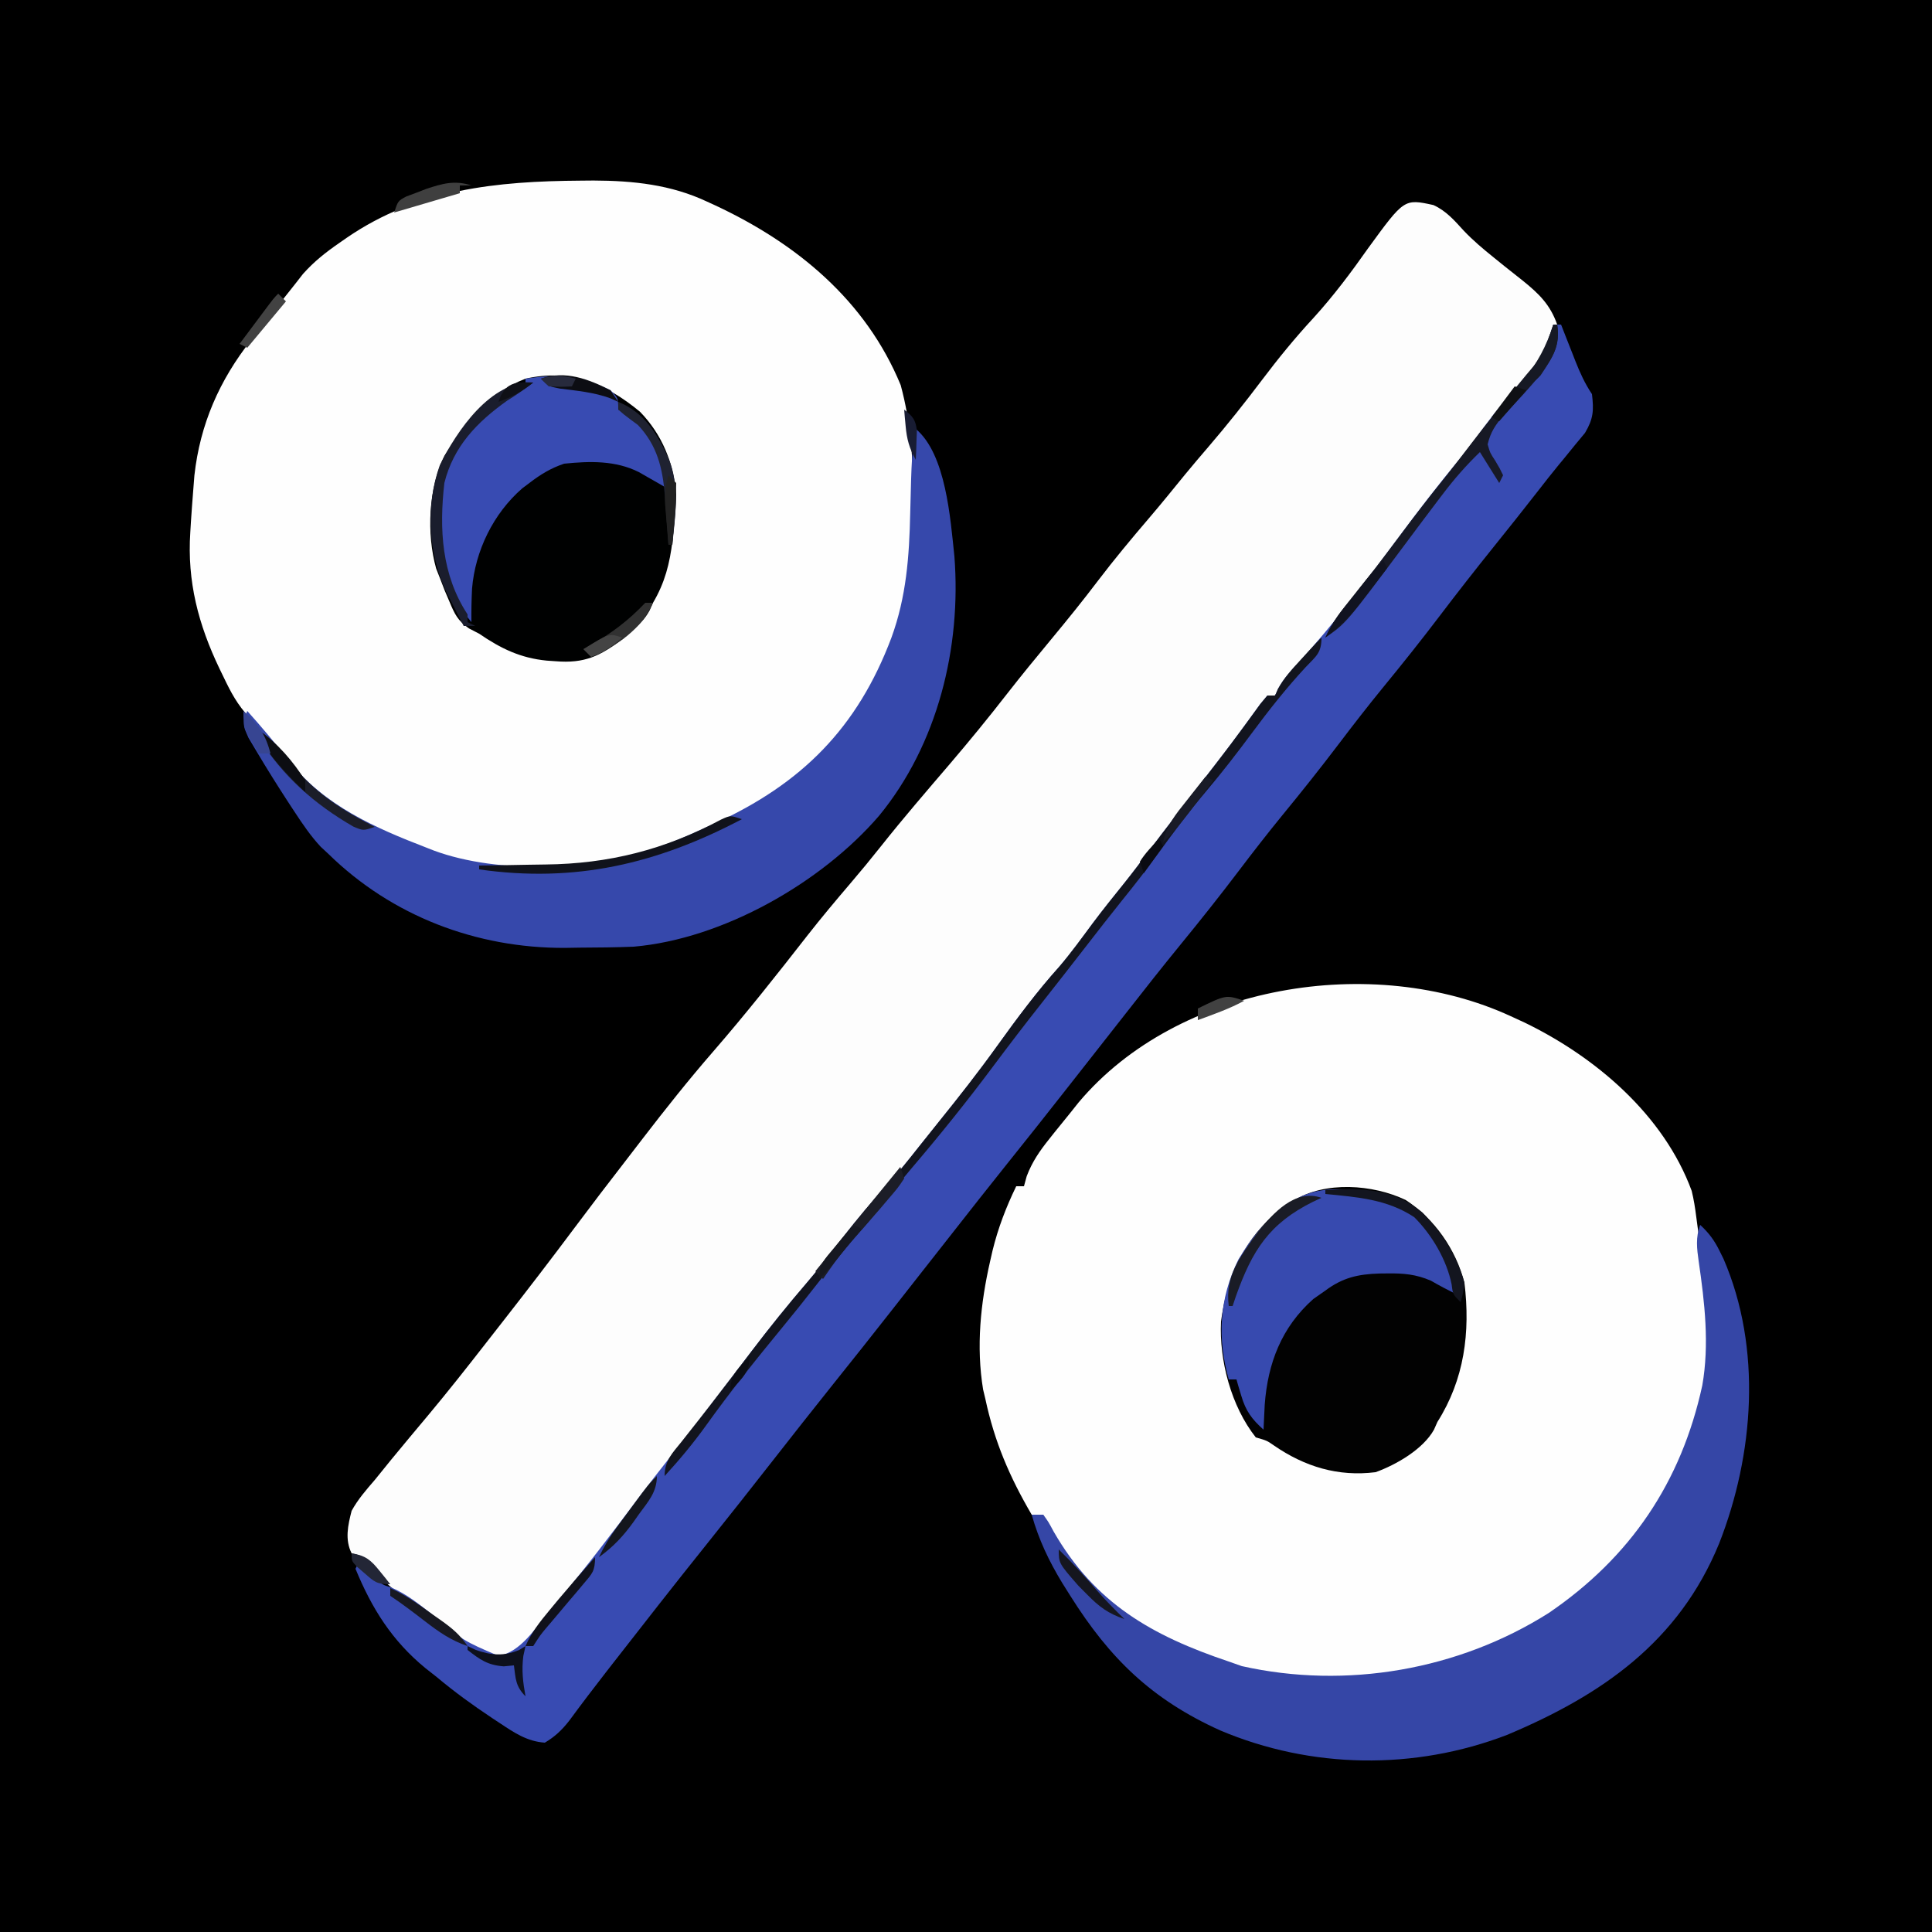 <?xml version="1.0" encoding="UTF-8"?>
<svg version="1.1" xmlns="http://www.w3.org/2000/svg" width="500" height="500">
<rect width="100%" height="100%" fill="#808080" stroke="none"/>
<path d="M0 0 C165 0 330 0 500 0 C500 165 500 330 500 500 C335 500 170 500 0 500 C0 335 0 170 0 0 Z " fill="#000000" transform="translate(0,0)"/>
<path d="M0 0 C1.182 0.544 2.364 1.088 3.582 1.648 C21.981 10.578 39.583 25.547 46.809 45.199 C47.366 47.469 47.709 49.68 48 52 C48.17 53.276 48.34 54.552 48.516 55.867 C48.874 58.62 49.213 61.375 49.535 64.133 C49.83 66.588 50.159 69.04 50.531 71.484 C53.496 93.717 47.272 115.909 33.844 133.887 C31.668 136.397 29.399 138.702 27 141 C26.118 141.889 25.237 142.779 24.328 143.695 C6.1 161.642 -17.591 171.29 -43.188 171.125 C-45.706 171.104 -48.223 171.075 -50.741 171.033 C-52.623 171.005 -54.505 171.009 -56.387 171.02 C-74.842 170.513 -95.197 161.463 -108.414 148.828 C-119.829 136.344 -119.829 136.344 -121 129 C-121.99 129 -122.98 129 -124 129 C-129.727 119.2 -133.626 110.133 -136 99 C-136.284 97.811 -136.284 97.811 -136.574 96.598 C-138.398 85.468 -137.238 74.285 -134.75 63.375 C-134.546 62.476 -134.341 61.577 -134.13 60.651 C-132.688 54.783 -130.636 49.433 -128 44 C-127.34 44 -126.68 44 -126 44 C-125.764 43.139 -125.528 42.278 -125.285 41.391 C-123.868 37.652 -121.91 34.833 -119.438 31.75 C-118.989 31.184 -118.541 30.619 -118.079 30.036 C-116.73 28.348 -115.366 26.674 -114 25 C-113.296 24.116 -112.592 23.231 -111.867 22.32 C-86.146 -8.29 -35.657 -16.457 0 0 Z " fill="#FEFEFE" transform="translate(391,263)"/>
<path d="M0 0 C1.069 -0.009 2.138 -0.019 3.24 -0.029 C13.498 0.013 23.273 1.029 32.625 5.438 C33.639 5.902 33.639 5.902 34.673 6.376 C55.761 16.218 73.688 30.969 82.727 52.926 C85.329 62.553 85.973 72.066 85.941 82.003 C85.938 84.05 85.961 86.096 85.986 88.143 C86.047 100.503 84.39 112.559 79.438 124 C79.137 124.709 78.837 125.418 78.527 126.148 C75.717 132.511 72.083 137.91 67.625 143.25 C66.72 144.414 66.72 144.414 65.797 145.602 C52.065 162.391 26.515 173.477 5.625 177.25 C0.595 177.629 -4.396 177.626 -9.438 177.562 C-10.722 177.566 -12.007 177.569 -13.33 177.572 C-24.207 177.511 -34.005 176.226 -44.125 172.188 C-45.268 171.735 -45.268 171.735 -46.435 171.273 C-61.377 165.14 -72.177 157.23 -81.383 143.898 C-83.317 141.174 -83.317 141.174 -85.859 138.898 C-88.899 135.698 -90.612 132.453 -92.5 128.5 C-92.847 127.787 -93.194 127.074 -93.551 126.339 C-99.037 114.886 -101.969 103.758 -101.125 91 C-101.07 90.084 -101.015 89.168 -100.958 88.224 C-100.785 85.564 -100.586 82.907 -100.375 80.25 C-100.273 78.948 -100.171 77.646 -100.066 76.305 C-98.607 63.092 -93.6 51.661 -85.375 41.25 C-84.469 40.08 -83.564 38.909 -82.66 37.738 C-80.354 34.768 -78.037 31.807 -75.679 28.876 C-74.425 27.313 -73.195 25.731 -71.965 24.148 C-69.086 20.926 -66.101 18.568 -62.562 16.125 C-61.936 15.689 -61.31 15.253 -60.666 14.804 C-42.252 2.15 -21.808 0.144 0 0 Z " fill="#FEFEFE" transform="translate(150.375,46.75)"/>
<path d="M0 0 C3.301 1.517 5.399 3.95 7.82 6.609 C10.251 9.17 12.838 11.34 15.586 13.555 C16.517 14.307 17.447 15.06 18.406 15.836 C19.978 17.094 21.555 18.346 23.141 19.586 C27.321 22.959 30.223 25.786 32.023 30.93 C31.073 38.963 25.172 44.382 19.832 49.918 C16.47 53.439 13.71 57.314 10.91 61.289 C8.458 64.722 5.816 67.979 3.164 71.258 C-1.99 77.691 -6.998 84.25 -11.914 90.867 C-18.589 99.786 -25.425 108.481 -32.977 116.68 C-35.372 119.375 -37.506 122.2 -39.59 125.141 C-41.226 127.252 -43.085 129.045 -44.977 130.93 C-46.043 132.222 -47.084 133.536 -48.102 134.867 C-48.706 135.655 -49.311 136.442 -49.934 137.254 C-50.608 138.137 -51.282 139.02 -51.977 139.93 C-53.16 141.467 -54.344 143.005 -55.528 144.542 C-56.813 146.211 -58.096 147.881 -59.379 149.551 C-61.055 151.733 -62.736 153.912 -64.418 156.09 C-68.484 161.357 -72.518 166.644 -76.494 171.981 C-81.183 178.274 -85.951 184.449 -90.965 190.488 C-93.431 193.481 -95.795 196.544 -98.16 199.617 C-100.238 202.263 -102.387 204.843 -104.539 207.43 C-107.158 210.612 -109.621 213.778 -111.852 217.242 C-118.437 227.42 -126.498 236.64 -134.355 245.844 C-137.536 249.574 -140.629 253.374 -143.723 257.176 C-146.16 260.154 -148.629 263.105 -151.102 266.055 C-154.557 270.191 -157.915 274.38 -161.199 278.652 C-163.25 281.28 -165.359 283.855 -167.477 286.43 C-171.395 291.201 -175.213 296.036 -178.977 300.93 C-179.714 301.882 -180.451 302.835 -181.211 303.816 C-185.896 309.877 -190.519 315.979 -195.102 322.117 C-198.996 327.333 -202.963 332.469 -207.066 337.523 C-209.188 340.195 -211.205 342.932 -213.227 345.68 C-217.151 350.955 -221.338 355.941 -225.653 360.9 C-229.157 364.936 -232.483 369.064 -235.672 373.355 C-237.607 375.69 -238.766 375.91 -241.797 376.195 C-245.552 375.882 -246.913 374.989 -249.852 372.68 C-250.79 371.955 -251.728 371.231 -252.695 370.484 C-253.211 370.079 -253.727 369.674 -254.258 369.257 C-256.17 367.78 -258.116 366.357 -260.07 364.938 C-261.497 363.893 -262.925 362.849 -264.352 361.805 C-265.029 361.315 -265.707 360.824 -266.406 360.319 C-269.572 357.972 -272.299 355.714 -274.766 352.625 C-276.76 349.706 -276.76 349.706 -279.977 348.93 C-281.759 345.366 -280.942 341.693 -279.977 337.93 C-278.337 334.945 -276.199 332.498 -273.977 329.93 C-272.558 328.181 -271.142 326.431 -269.727 324.68 C-266.541 320.806 -263.325 316.959 -260.102 313.117 C-255.112 307.137 -250.289 301.038 -245.505 294.893 C-243.87 292.793 -242.23 290.697 -240.59 288.602 C-234.387 280.666 -228.257 272.684 -222.23 264.613 C-217.998 258.947 -213.707 253.329 -209.375 247.739 C-207.8 245.701 -206.232 243.657 -204.664 241.613 C-198.768 233.952 -192.789 226.415 -186.448 219.117 C-177.974 209.352 -169.954 199.212 -162.006 189.017 C-158.411 184.429 -154.676 179.973 -150.89 175.542 C-148.193 172.382 -145.556 169.187 -142.977 165.93 C-137.242 158.7 -131.215 151.712 -125.215 144.703 C-120.106 138.721 -115.143 132.655 -110.315 126.444 C-106.599 121.68 -102.771 117.017 -98.914 112.367 C-94.774 107.375 -90.706 102.349 -86.789 97.18 C-82.576 91.641 -78.149 86.333 -73.629 81.047 C-70.447 77.323 -67.363 73.52 -64.273 69.719 C-62.242 67.252 -60.175 64.821 -58.093 62.398 C-53.31 56.822 -48.776 51.107 -44.352 45.242 C-40.132 39.651 -35.786 34.325 -31.023 29.18 C-25.873 23.518 -21.314 17.433 -16.914 11.18 C-7.564 -1.652 -7.564 -1.652 0 0 Z " fill="#FDFDFD" transform="translate(370.977,53.07)"/>
<path d="M0 0 C0.66 0 1.32 0 2 0 C2.41 1.048 2.82 2.096 3.242 3.176 C3.786 4.555 4.331 5.934 4.875 7.312 C5.279 8.348 5.279 8.348 5.691 9.404 C6.922 12.51 8.14 15.21 10 18 C10.501 22.204 10.378 24.363 8.199 28.035 C6.956 29.534 6.956 29.534 5.688 31.062 C4.762 32.202 3.836 33.341 2.91 34.48 C2.187 35.351 2.187 35.351 1.45 36.24 C-0.419 38.509 -2.223 40.824 -4.028 43.144 C-7.768 47.95 -11.566 52.711 -15.383 57.457 C-20.153 63.389 -24.836 69.374 -29.438 75.438 C-34.21 81.725 -39.118 87.878 -44.125 93.98 C-48.019 98.745 -51.784 103.595 -55.5 108.5 C-60.25 114.768 -65.137 120.901 -70.125 126.98 C-74.019 131.745 -77.784 136.596 -81.5 141.5 C-86.3 147.832 -91.229 154.038 -96.261 160.187 C-101.142 166.155 -105.912 172.206 -110.657 178.282 C-112.932 181.193 -115.217 184.096 -117.5 187 C-120.241 190.487 -122.98 193.974 -125.715 197.465 C-130.945 204.138 -136.214 210.778 -141.517 217.392 C-146.265 223.319 -150.958 229.288 -155.641 235.266 C-158.383 238.764 -161.131 242.258 -163.877 245.752 C-166.159 248.655 -168.438 251.559 -170.715 254.465 C-175.945 261.138 -181.214 267.778 -186.517 274.392 C-191.724 280.892 -196.865 287.443 -202 294 C-207.634 301.193 -213.284 308.371 -219 315.5 C-227.194 325.722 -235.262 336.04 -243.312 346.375 C-243.887 347.112 -244.462 347.849 -245.054 348.609 C-248.316 352.801 -251.526 357.023 -254.672 361.303 C-256.553 363.706 -258.369 365.448 -261 367 C-265.62 366.684 -268.997 364.377 -272.75 361.875 C-273.681 361.263 -273.681 361.263 -274.63 360.638 C-279.622 357.321 -284.406 353.852 -289 350 C-289.956 349.247 -290.913 348.494 -291.898 347.719 C-300.519 340.649 -305.77 332.296 -310 322 C-309.67 321.34 -309.34 320.68 -309 320 C-307.6 321.497 -306.201 322.995 -304.801 324.492 C-303.065 326.115 -303.065 326.115 -300.789 326.828 C-296.729 328.534 -293.529 331.191 -290.062 333.875 C-282.172 340.596 -282.172 340.596 -272.938 344.562 C-267.154 343.455 -263.544 337.43 -259.875 333.062 C-259.167 332.222 -259.167 332.222 -258.444 331.364 C-250.745 322.167 -243.461 312.659 -236.297 303.043 C-233.823 299.765 -231.296 296.535 -228.75 293.312 C-224.598 288.057 -220.501 282.762 -216.438 277.438 C-215.613 276.358 -215.613 276.358 -214.771 275.256 C-212.288 272.004 -209.81 268.75 -207.34 265.488 C-202.764 259.465 -198.036 253.618 -193.109 247.881 C-189.897 244.12 -186.856 240.259 -183.875 236.312 C-180.19 231.44 -176.268 226.874 -172.137 222.375 C-169.365 219.294 -166.794 216.083 -164.23 212.828 C-162.537 210.681 -160.832 208.548 -159.113 206.422 C-153.889 199.952 -148.778 193.447 -143.93 186.688 C-138.828 179.582 -133.656 172.626 -127.809 166.117 C-124.773 162.563 -122.046 158.778 -119.266 155.023 C-116.533 151.376 -113.685 147.832 -110.824 144.285 C-108.717 141.646 -106.694 138.953 -104.68 136.242 C-102.561 133.414 -100.407 130.612 -98.25 127.812 C-97.823 127.258 -97.396 126.703 -96.956 126.132 C-95.21 123.866 -93.464 121.601 -91.716 119.337 C-90.873 118.245 -90.031 117.153 -89.188 116.06 C-88.359 114.984 -87.529 113.909 -86.698 112.834 C-84.579 110.085 -82.49 107.318 -80.441 104.516 C-80.031 103.957 -79.62 103.398 -79.198 102.823 C-78.064 101.275 -76.938 99.722 -75.812 98.168 C-75.214 97.453 -74.616 96.737 -74 96 C-73.34 96 -72.68 96 -72 96 C-71.75 95.429 -71.5 94.858 -71.242 94.27 C-69.822 91.674 -68.155 89.841 -66.125 87.688 C-56.695 77.393 -48.297 66.214 -40 55 C-34.906 48.119 -29.713 41.377 -24.25 34.785 C-21.914 31.893 -19.703 28.932 -17.5 25.938 C-14.598 21.998 -11.568 18.41 -8.188 14.875 C-3.991 10.356 -1.785 5.868 0 0 Z " fill="#384BB2" transform="translate(402,84)"/>
<path d="M0 0 C2.276 2.094 3.71 4.036 5.062 6.812 C5.544 7.781 5.544 7.781 6.035 8.77 C16.059 31.942 13.918 59.495 4.918 82.438 C-5.535 107.957 -25.492 121.703 -50 132 C-73.919 141.178 -100.641 140.822 -124.25 130.812 C-141.915 122.826 -152.794 112.235 -163 96 C-163.69 94.903 -164.379 93.806 -165.09 92.676 C-168.582 86.91 -171.161 81.489 -173 75 C-172.01 75 -171.02 75 -170 75 C-168.676 76.836 -168.676 76.836 -167.312 79.375 C-156.642 97.938 -141.866 106.324 -122 113 C-120.886 113.392 -119.772 113.784 -118.625 114.188 C-91.558 120.254 -62.481 115.183 -39.188 100.438 C-18.038 86.028 -4.901 66.614 0.547 41.565 C2.422 30.942 1.168 20.073 -0.375 9.479 C-0.861 6.066 -1.203 3.281 0 0 Z " fill="#3546A6" transform="translate(440,317)"/>
<path d="M0 0 C7.815 6.528 8.958 23.188 10 33 C11.823 56.507 5.705 81.62 -9.504 100.129 C-24.401 117.444 -49.895 132.001 -73 134 C-77.688 134.184 -82.371 134.231 -87.062 134.25 C-88.914 134.281 -88.914 134.281 -90.803 134.312 C-113.711 134.408 -135.615 126.064 -152 110 C-152.656 109.392 -153.312 108.783 -153.988 108.156 C-156.589 105.368 -158.664 102.302 -160.75 99.125 C-161.18 98.472 -161.611 97.818 -162.054 97.145 C-165.024 92.59 -167.917 87.992 -170.688 83.312 C-171.351 82.195 -172.015 81.077 -172.699 79.926 C-174 77 -174 77 -173.707 74.605 C-173.474 74.076 -173.24 73.546 -173 73 C-169.208 77.242 -165.576 81.537 -162.125 86.062 C-152.936 97.532 -140.058 103.198 -126.625 108.375 C-125.984 108.626 -125.342 108.877 -124.681 109.135 C-108.03 115.303 -82.433 114.484 -66 108 C-64.521 107.457 -64.521 107.457 -63.012 106.902 C-59.949 105.706 -56.982 104.384 -54 103 C-53.385 102.722 -52.77 102.443 -52.137 102.157 C-29.588 91.877 -15.127 77.459 -6.312 54.062 C-2.433 43.46 -1.683 33.018 -1.438 21.812 C-1.072 7.116 -1.072 7.116 0 0 Z " fill="#3648AB" transform="translate(237,111)"/>
<path d="M0 0 C7.494 4.899 12.993 12.809 15.211 21.445 C16.76 34.279 15.181 46.428 8.211 57.445 C7.918 58.105 7.626 58.765 7.324 59.445 C4.497 64.524 -2.482 68.535 -7.789 70.445 C-17.498 71.663 -26.129 69.021 -34.098 63.531 C-35.915 62.267 -35.915 62.267 -38.789 61.445 C-45.16 53.397 -48.29 41.534 -47.789 31.445 C-46.383 20.682 -42.457 11.427 -34.352 4.008 C-33.186 3.124 -31.998 2.268 -30.789 1.445 C-30.231 1.034 -29.673 0.623 -29.098 0.199 C-20.837 -4.957 -8.564 -4.069 0 0 Z " fill="#020202" transform="translate(363.789,310.555)"/>
<path d="M0 0 C5.754 5.924 8.706 13.286 9.375 21.445 C9.303 24.591 9.028 27.693 8.688 30.82 C8.598 31.661 8.508 32.501 8.416 33.367 C7.702 39.295 6.436 44.268 3.375 49.445 C3.08 50.107 2.785 50.768 2.48 51.449 C1.179 53.799 -0.283 55.191 -2.312 56.945 C-2.956 57.513 -3.599 58.08 -4.262 58.664 C-10.362 63.262 -14.292 65.193 -21.875 64.57 C-22.617 64.519 -23.359 64.467 -24.124 64.414 C-30.934 63.753 -35.998 61.292 -41.625 57.445 C-42.493 56.995 -43.36 56.546 -44.254 56.082 C-47.171 54.068 -47.96 52.382 -49.312 49.133 C-49.708 48.209 -50.104 47.284 -50.512 46.332 C-50.879 45.379 -51.246 44.427 -51.625 43.445 C-51.996 42.498 -52.367 41.55 -52.75 40.574 C-55.257 31.609 -54.759 19.81 -50.625 11.445 C-45.415 2.914 -39.161 -4.857 -29.625 -8.555 C-18.094 -11.177 -8.833 -7.298 0 0 Z " fill="#000101" transform="translate(165.625,106.555)"/>
<path d="M0 0 C6.61 3.906 10.535 11.908 13 19 C13 19.99 13 20.98 13 22 C10.738 20.869 8.531 19.727 6.344 18.453 C2.512 16.788 -0.769 16.502 -4.875 16.562 C-5.937 16.573 -5.937 16.573 -7.021 16.583 C-12.602 16.755 -16.543 17.679 -21 21 C-22.031 21.722 -23.062 22.444 -24.125 23.188 C-32.358 30.5 -35.893 39.818 -36.688 50.5 C-36.804 52.666 -36.912 54.833 -37 57 C-40.038 54.263 -41.596 52.173 -42.75 48.25 C-43.114 47.051 -43.114 47.051 -43.484 45.828 C-43.655 45.225 -43.825 44.622 -44 44 C-44.66 44 -45.32 44 -46 44 C-49.015 33.26 -48.493 23.102 -43.488 12.926 C-40.083 7.316 -36.444 2.701 -31 -1 C-30.419 -1.423 -29.837 -1.846 -29.238 -2.281 C-20.273 -7.844 -8.763 -4.563 0 0 Z " fill="#374AAF" transform="translate(364,313)"/>
<path d="M0 0 C2 2 2 2 2 5 C2.596 5.262 3.191 5.523 3.805 5.793 C8.124 8.168 11.074 12.273 13.375 16.562 C14.115 19.447 14.138 22.035 14 25 C13.397 24.651 12.793 24.301 12.172 23.941 C11.373 23.486 10.573 23.031 9.75 22.562 C8.961 22.11 8.172 21.658 7.359 21.191 C1.312 18.138 -5.37 18.322 -12 19 C-15.456 20.155 -18.119 21.788 -21 24 C-21.614 24.461 -22.227 24.923 -22.859 25.398 C-30.326 31.907 -35.018 41.536 -35.834 51.334 C-35.98 54.225 -36.028 57.106 -36 60 C-44.366 49.926 -44.95 38.886 -44.256 26.309 C-43.129 16.156 -35.661 8.155 -28 2 C-26.03 0.943 -24.035 -0.074 -22 -1 C-22 -1.66 -22 -2.32 -22 -3 C-13.792 -4.296 -7.5 -3.677 0 0 Z " fill="#384BB2" transform="translate(158,101)"/>
<path d="M0 0 C0 3.995 -1.345 4.767 -4.062 7.625 C-9.13 13.096 -13.644 18.822 -18.082 24.809 C-21.886 29.932 -25.747 34.945 -29.875 39.812 C-34.175 44.907 -38.132 50.183 -42.041 55.58 C-45.155 59.872 -48.376 64.043 -51.719 68.16 C-54.795 71.989 -57.802 75.87 -60.812 79.75 C-64.622 84.66 -68.438 89.564 -72.292 94.439 C-76.675 99.983 -80.962 105.586 -85.188 111.25 C-91.843 120.163 -98.781 128.779 -105.995 137.244 C-109.247 141.071 -112.353 144.988 -115.406 148.977 C-116.958 150.947 -118.578 152.818 -120.25 154.688 C-123.961 158.865 -127.378 163.251 -130.812 167.655 C-133.663 171.309 -136.552 174.923 -139.5 178.5 C-146.31 186.783 -153.006 195.155 -159.25 203.875 C-162.57 208.505 -166.151 212.802 -170 217 C-170 212.986 -168.032 211.117 -165.625 208.125 C-164.7 206.951 -163.776 205.776 -162.852 204.602 C-162.376 204.002 -161.901 203.403 -161.411 202.786 C-159.246 200.046 -157.124 197.272 -155 194.5 C-154.165 193.417 -153.331 192.333 -152.496 191.25 C-150.834 189.09 -149.181 186.923 -147.535 184.75 C-142.893 178.639 -138.11 172.703 -133.11 166.882 C-129.897 163.12 -126.856 159.259 -123.875 155.312 C-120.19 150.44 -116.268 145.874 -112.137 141.375 C-109.365 138.294 -106.794 135.083 -104.23 131.828 C-102.537 129.681 -100.832 127.548 -99.113 125.422 C-93.889 118.952 -88.778 112.447 -83.93 105.688 C-78.828 98.582 -73.656 91.626 -67.809 85.117 C-64.773 81.563 -62.046 77.778 -59.266 74.023 C-56.533 70.376 -53.685 66.832 -50.824 63.285 C-48.717 60.646 -46.694 57.953 -44.68 55.242 C-42.561 52.414 -40.407 49.612 -38.25 46.812 C-37.823 46.258 -37.396 45.703 -36.956 45.132 C-35.21 42.866 -33.464 40.601 -31.716 38.337 C-30.873 37.245 -30.031 36.153 -29.188 35.06 C-28.359 33.984 -27.529 32.909 -26.698 31.834 C-24.579 29.085 -22.49 26.318 -20.441 23.516 C-20.031 22.957 -19.62 22.398 -19.198 21.823 C-18.064 20.275 -16.938 18.722 -15.812 17.168 C-15.214 16.453 -14.616 15.737 -14 15 C-13.34 15 -12.68 15 -12 15 C-11.764 14.447 -11.528 13.894 -11.285 13.324 C-9.684 10.428 -7.677 8.246 -5.438 5.812 C-4.632 4.932 -3.826 4.052 -2.996 3.145 C-1 1 -1 1 0 0 Z " fill="#12141E" transform="translate(342,165)"/>
<path d="M0 0 C0.33 0 0.66 0 1 0 C1.828 5.383 -0.017 8.268 -3.008 12.496 C-6.066 16.34 -9.419 19.888 -12.828 23.422 C-14.982 25.978 -16.224 27.756 -17 31 C-16.359 33.216 -16.359 33.216 -15.062 35.188 C-13.848 37.23 -13.848 37.23 -13 39 C-13.495 39.99 -13.495 39.99 -14 41 C-16.475 37.04 -16.475 37.04 -19 33 C-22.527 36.403 -25.602 39.91 -28.562 43.812 C-28.985 44.367 -29.408 44.922 -29.844 45.494 C-32.763 49.334 -35.645 53.203 -38.529 57.07 C-53.617 77.287 -53.617 77.287 -59 81 C-57.323 77.118 -54.757 74.014 -52.125 70.75 C-47.928 65.483 -43.833 60.153 -39.812 54.75 C-35.961 49.584 -32.046 44.491 -27.988 39.484 C-25.635 36.544 -23.348 33.555 -21.062 30.562 C-17.143 25.437 -13.118 20.412 -9.008 15.438 C-8.345 14.633 -7.683 13.829 -7 13 C-6.291 12.161 -5.582 11.322 -4.852 10.457 C-3.135 8.179 -2.158 6.365 -1.25 3.688 C-0.631 1.862 -0.631 1.862 0 0 Z " fill="#171925" transform="translate(402,84)"/>
<path d="M0 0 C-2.198 1.691 -4.384 3.235 -6.75 4.688 C-14.539 10.229 -20.64 16.515 -23 26 C-24.362 37.93 -23.726 49.751 -17 60 C-17 60.66 -17 61.32 -17 62 C-16.34 62.33 -15.68 62.66 -15 63 C-15.99 63 -16.98 63 -18 63 C-18.963 61.128 -19.921 59.252 -20.875 57.375 C-21.409 56.331 -21.942 55.287 -22.492 54.211 C-27.172 44.245 -27.929 31.881 -24.172 21.371 C-19.815 12.556 -10.961 -0.592 0 0 Z " fill="#1A1D2D" transform="translate(138,99)"/>
<path d="M0 0 C-22.002 11.603 -43.208 16.534 -68 13 C-68 12.67 -68 12.34 -68 12 C-66.664 11.986 -66.664 11.986 -65.301 11.972 C-61.917 11.927 -58.535 11.865 -55.152 11.792 C-53.703 11.765 -52.253 11.743 -50.803 11.729 C-34.535 11.56 -19.899 7.887 -5.438 0.125 C-3 -1 -3 -1 0 0 Z " fill="#10121B" transform="translate(192,212)"/>
<path d="M0 0 C9.477 -0.535 17.7 -0.498 25.219 5.883 C30.162 11.029 34.081 17.078 36 24 C35.621 26.828 35.621 26.828 35 29 C33 27 33 27 32.688 24.438 C31.411 18.057 27.594 11.594 23 7 C15.931 2.332 8.233 1.815 0 1 C0 0.67 0 0.34 0 0 Z " fill="#13151F" transform="translate(343,308)"/>
<path d="M0 0 C3.433 2.393 5.803 4.97 8.25 8.312 C14.04 15.945 21.565 20.673 30 25 C27 26 27 26 24.434 24.918 C14.402 19.124 6.172 11.876 0 2 C0 1.34 0 0.68 0 0 Z " fill="#1B1D29" transform="translate(67,189)"/>
<path d="M0 0 C6.769 2.758 10.025 8.18 12.992 14.535 C15.989 21.865 14.752 29.307 14 37 C13.67 37 13.34 37 13 37 C12.96 36.406 12.921 35.811 12.88 35.199 C12.687 32.465 12.469 29.733 12.25 27 C12.188 26.065 12.126 25.131 12.062 24.168 C11.468 17.087 10.075 11.238 5.078 5.977 C4.475 5.531 3.872 5.085 3.25 4.625 C1.391 3.227 1.391 3.227 0 2 C0 1.34 0 0.68 0 0 Z " fill="#1F2231" transform="translate(160,104)"/>
<path d="M0 0 C0.33 0.99 0.66 1.98 1 3 C-0.625 5.418 -0.625 5.418 -3 8.188 C-3.83 9.166 -4.66 10.144 -5.516 11.152 C-8.14 14.16 -10.778 17.154 -13.426 20.141 C-15.817 22.965 -17.905 25.952 -20 29 C-20.66 28.34 -21.32 27.68 -22 27 C-14.683 17.986 -7.361 8.978 0 0 Z " fill="#1C1D27" transform="translate(233,302)"/>
<path d="M0 0 C-0.713 0.329 -1.426 0.657 -2.16 0.996 C-13.571 6.663 -17.934 13.632 -22.152 25.473 C-22.432 26.307 -22.712 27.141 -23 28 C-23.33 28 -23.66 28 -24 28 C-25.025 20.14 -20.99 15.156 -16.547 8.98 C-12.569 3.965 -6.799 -2.417 0 0 Z " fill="#1A1C26" transform="translate(342,310)"/>
<path d="M0 0 C0 3.621 -0.707 4.208 -2.992 6.906 C-3.615 7.65 -4.237 8.394 -4.879 9.16 C-5.867 10.318 -5.867 10.318 -6.875 11.5 C-8.165 13.03 -9.454 14.562 -10.742 16.094 C-11.606 17.11 -11.606 17.11 -12.488 18.146 C-14.159 20.134 -14.159 20.134 -16 23 C-16.66 23 -17.32 23 -18 23 C-16.433 19.451 -14.284 16.728 -11.812 13.75 C-10.618 12.309 -10.618 12.309 -9.398 10.84 C-6.312 7.185 -3.183 3.572 0 0 Z " fill="#10111B" transform="translate(154,403)"/>
<path d="M0 0 C0.66 0 1.32 0 2 0 C-0.918 6.773 -7.376 11.185 -14 14 C-14.66 13.34 -15.32 12.68 -16 12 C-15.348 11.636 -14.695 11.273 -14.023 10.898 C-8.538 7.743 -4.35 4.568 0 0 Z " fill="#313131" transform="translate(167,156)"/>
<path d="M0 0 C-0.99 0 -1.98 0 -3 0 C-3 0.66 -3 1.32 -3 2 C-8.61 3.65 -14.22 5.3 -20 7 C-19 4 -19 4 -16.891 2.867 C-16.019 2.54 -15.148 2.212 -14.25 1.875 C-13.389 1.542 -12.528 1.21 -11.641 0.867 C-7.455 -0.507 -4.258 -1.419 0 0 Z " fill="#3F3F3F" transform="translate(122,48)"/>
<path d="M0 0 C0 4.231 -2.291 6.643 -4.688 9.938 C-5.123 10.558 -5.558 11.179 -6.006 11.818 C-8.65 15.497 -11.282 18.327 -15 21 C-13.701 18.261 -12.265 15.839 -10.469 13.398 C-9.988 12.744 -9.507 12.089 -9.012 11.414 C-8.513 10.741 -8.014 10.068 -7.5 9.375 C-7.001 8.694 -6.502 8.014 -5.988 7.312 C-2.274 2.274 -2.274 2.274 0 0 Z " fill="#14161D" transform="translate(170,382)"/>
<path d="M0 0 C0.33 0.66 0.66 1.32 1 2 C-0.722 4.256 -2.452 6.505 -4.188 8.75 C-4.67 9.384 -5.153 10.018 -5.65 10.672 C-8.473 14.309 -11.236 17.275 -15 20 C-13.723 17.286 -12.329 14.967 -10.469 12.617 C-9.988 12.007 -9.507 11.398 -9.012 10.77 C-8.513 10.144 -8.014 9.519 -7.5 8.875 C-7.001 8.242 -6.502 7.609 -5.988 6.957 C-4.064 4.527 -2.194 2.194 0 0 Z " fill="#111320" transform="translate(358,145)"/>
<path d="M0 0 C1.052 0.495 1.052 0.495 2.125 1 C6.157 2.402 9.399 2.674 13.375 1 C14.179 0.505 14.179 0.505 15 0 C14.814 0.846 14.629 1.691 14.438 2.562 C13.965 6.277 14.339 9.33 15 13 C12.435 10.435 12.46 8.523 12 5 C11.134 5.082 10.268 5.165 9.375 5.25 C5.225 4.943 3.233 3.54 0 1 C0 0.67 0 0.34 0 0 Z " fill="#0D101C" transform="translate(121,426)"/>
<path d="M0 0 C4.054 1.803 7.532 4.37 11.125 6.938 C11.758 7.38 12.391 7.823 13.043 8.279 C15.96 10.357 17.994 11.991 20 15 C15.662 13.527 12.489 11.29 8.875 8.5 C5.95 6.253 3.069 4.046 0 2 C0 1.34 0 0.68 0 0 Z " fill="#171821" transform="translate(101,411)"/>
<path d="M0 0 C0.99 1.485 0.99 1.485 2 3 C1.313 2.691 0.626 2.381 -0.082 2.062 C-4.342 0.511 -8.656 0.131 -13.137 -0.438 C-16 -1 -16 -1 -18 -3 C-11.76 -5.246 -5.599 -2.854 0 0 Z " fill="#0C0D13" transform="translate(158,101)"/>
<path d="M0 0 C3.636 3.526 6.971 7.233 10.285 11.062 C12.429 13.485 14.679 15.749 17 18 C12.853 16.63 10.418 14.798 7.375 11.688 C6.62 10.928 5.864 10.169 5.086 9.387 C0 3.567 0 3.567 0 0 Z " fill="#15161F" transform="translate(274,401)"/>
<path d="M0 0 C0.66 0.66 1.32 1.32 2 2 C-1.3 5.96 -4.6 9.92 -8 14 C-8.66 13.67 -9.32 13.34 -10 13 C-8.522 11.02 -7.042 9.041 -5.562 7.062 C-5.142 6.499 -4.721 5.935 -4.287 5.354 C-1.113 1.113 -1.113 1.113 0 0 Z " fill="#424242" transform="translate(72,76)"/>
<path d="M0 0 C0.66 0.33 1.32 0.66 2 1 C0.399 3.106 -1.206 5.21 -2.812 7.312 C-3.264 7.907 -3.716 8.502 -4.182 9.115 C-6.316 11.904 -8.411 14.617 -11 17 C-10.124 12.592 -7.688 9.693 -4.938 6.25 C-4.465 5.648 -3.993 5.046 -3.506 4.426 C-2.343 2.946 -1.172 1.472 0 0 Z " fill="#191B27" transform="translate(312,201)"/>
<path d="M0 0 C4.939 3.442 8.77 7.945 12 13 C12 13.99 12 14.98 12 16 C7.412 11.65 3.441 7.319 0 2 C0 1.34 0 0.68 0 0 Z " fill="#0C0D12" transform="translate(67,189)"/>
<path d="M0 0 C0.33 0 0.66 0 1 0 C1.859 5.584 -0.333 8.676 -3.297 13.145 C-5.19 15.207 -6.267 15.638 -9 16 C-8.602 15.515 -8.203 15.031 -7.793 14.531 C-4.091 9.848 -1.827 5.682 0 0 Z " fill="#161924" transform="translate(402,84)"/>
<path d="M0 0 C0.66 0.33 1.32 0.66 2 1 C0.543 2.793 -0.916 4.584 -2.375 6.375 C-3.187 7.373 -3.999 8.37 -4.836 9.398 C-7 12 -7 12 -9 14 C-9 10.028 -7.569 8.897 -5.062 5.875 C-4.332 4.986 -3.601 4.096 -2.848 3.18 C-1 1 -1 1 0 0 Z " fill="#161821" transform="translate(221,317)"/>
<path d="M0 0 C-3.847 2.084 -7.901 3.497 -12 5 C-12 4.01 -12 3.02 -12 2 C-4.714 -1.571 -4.714 -1.571 0 0 Z " fill="#414141" transform="translate(322,259)"/>
<path d="M0 0 C3.599 0.556 4.999 1.749 7.25 4.562 C8.031 5.523 8.031 5.523 8.828 6.504 C9.215 6.998 9.602 7.491 10 8 C6.456 8 5.897 7.39 3.312 5.125 C2.69 4.591 2.067 4.058 1.426 3.508 C0 2 0 2 0 0 Z " fill="#232636" transform="translate(91,402)"/>
<path d="M0 0 C3.827 3.424 5.723 6.007 7 11 C6.01 11 5.02 11 4 11 C0 4.5 0 4.5 0 0 Z " fill="#374592" transform="translate(63,184)"/>
<path d="M0 0 C0.66 0.66 1.32 1.32 2 2 C1.983 4.756 1.861 7.388 1.625 10.125 C1.568 10.879 1.512 11.633 1.453 12.41 C1.312 14.274 1.157 16.137 1 18 C0.67 18 0.34 18 0 18 C-0.195 15.751 -0.381 13.5 -0.562 11.25 C-0.667 9.997 -0.771 8.744 -0.879 7.453 C-0.979 4.605 -0.906 2.657 0 0 Z " fill="#212121" transform="translate(173,123)"/>
<path d="M0 0 C2.246 1.774 2.951 2.584 3.293 5.48 C3.258 6.374 3.223 7.267 3.188 8.188 C3.16 9.089 3.133 9.99 3.105 10.918 C3.071 11.605 3.036 12.292 3 13 C1.329 10.038 0.673 7.629 0.375 4.25 C0.3 3.451 0.225 2.652 0.148 1.828 C0.099 1.225 0.05 0.622 0 0 Z " fill="#181C33" transform="translate(234,106)"/>
<path d="M0 0 C0.99 0.33 1.98 0.66 3 1 C0.69 3.64 -1.62 6.28 -4 9 C-4.66 8.67 -5.32 8.34 -6 8 C-4.02 5.36 -2.04 2.72 0 0 Z " fill="#0F1014" transform="translate(392,100)"/>
<path d="M0 0 C-2.688 2.252 -4.646 3.882 -8 5 C-8.66 4.34 -9.32 3.68 -10 3 C-3.375 -1.125 -3.375 -1.125 0 0 Z " fill="#444444" transform="translate(161,165)"/>
<path d="M0 0 C0.33 0.66 0.66 1.32 1 2 C-0.65 4.31 -2.3 6.62 -4 9 C-4.33 8.01 -4.66 7.02 -5 6 C-3.596 3.736 -1.803 1.979 0 0 Z " fill="#0A0B12" transform="translate(300,217)"/>
<path d="M0 0 C-0.33 0.66 -0.66 1.32 -1 2 C-3.875 2.125 -3.875 2.125 -7 2 C-7.66 1.34 -8.32 0.68 -9 0 C-5.675 -1.108 -3.378 -0.845 0 0 Z " fill="#272A3C" transform="translate(149,98)"/>
<path d="M0 0 C0 4.39 -2.128 5.769 -5 9 C-5 4.61 -2.872 3.231 0 0 Z " fill="#0B0D15" transform="translate(194,351)"/>
<path d="M0 0 C-2.853 2.325 -5.541 3.751 -9 5 C-7.352 0.057 -4.769 -0.258 0 0 Z " fill="#0F1016" transform="translate(138,99)"/>
</svg>
